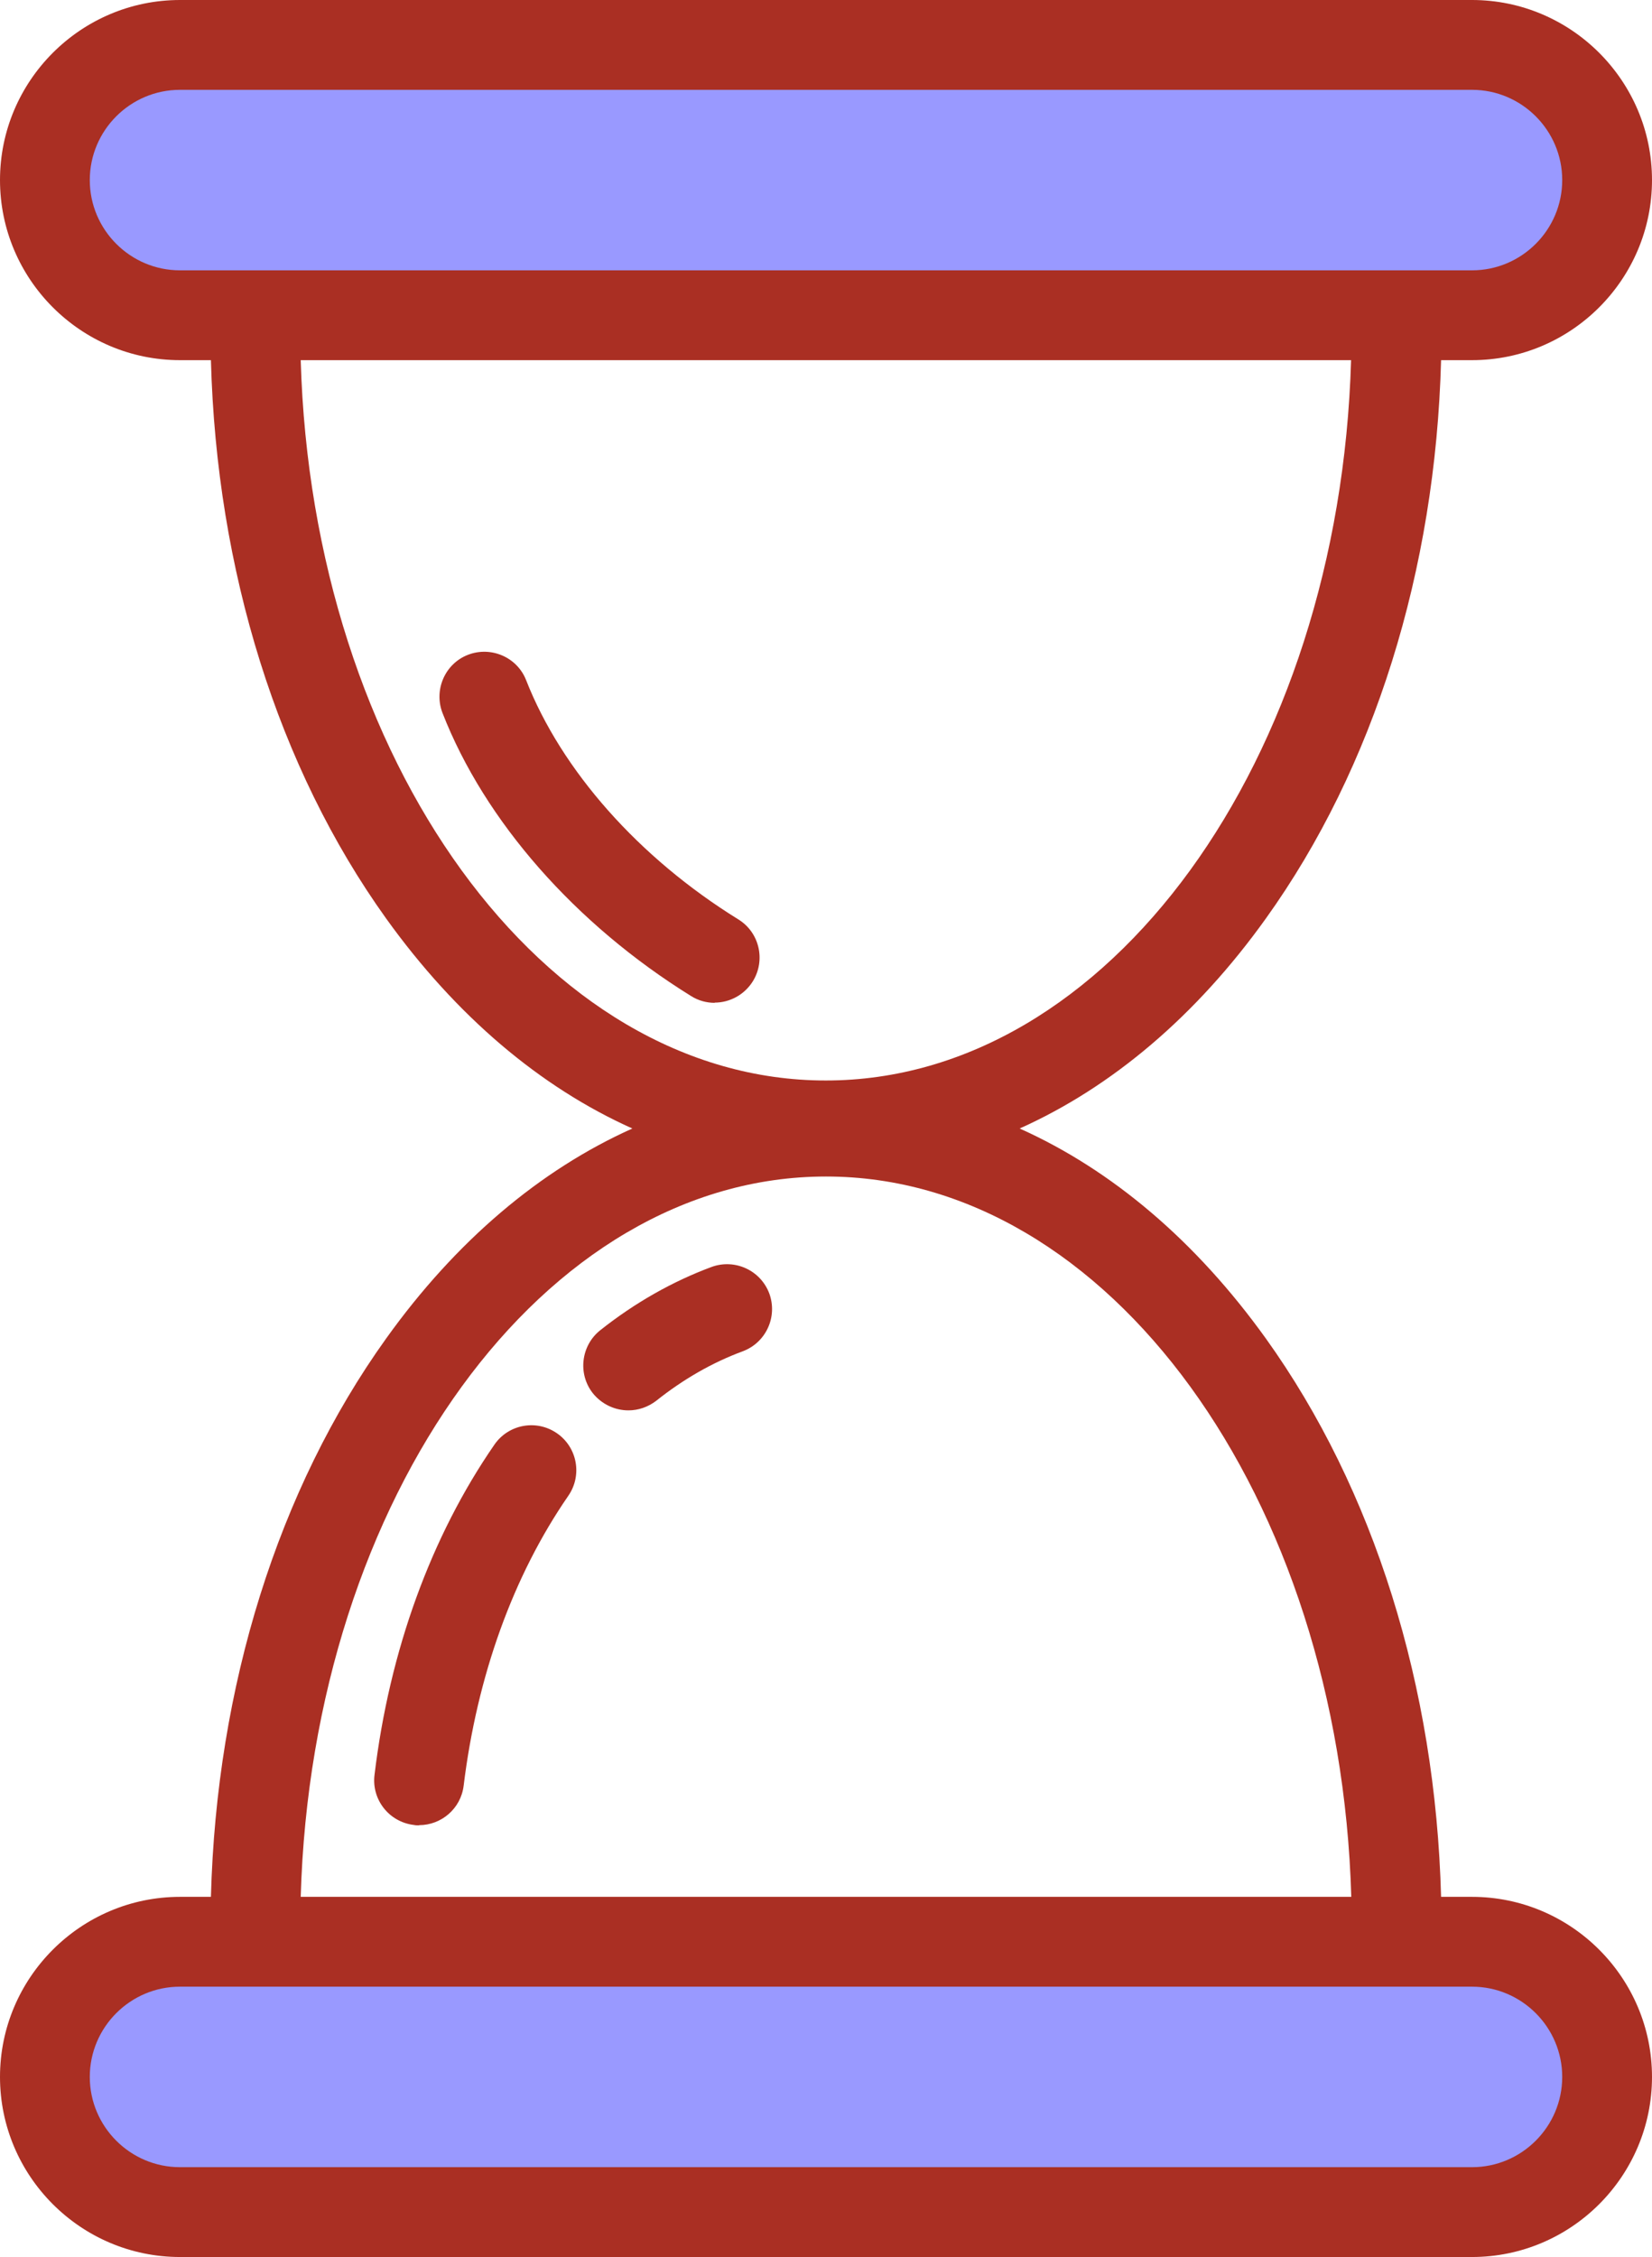 <svg xmlns="http://www.w3.org/2000/svg" id="_&#x421;&#x43B;&#x43E;&#x439;_2" data-name="&#x421;&#x43B;&#x43E;&#x439; 2" viewBox="0 0 77.46 105.78"><defs><style>      .cls-1 {        fill: #99f;      }      .cls-1, .cls-2 {        stroke-width: 0px;      }      .cls-2 {        fill: #aa2f23;      }    </style></defs><g id="_&#x421;&#x43B;&#x43E;&#x439;_1-2" data-name="&#x421;&#x43B;&#x43E;&#x439; 1"><g><path class="cls-1" d="m69.02,103.67H8.44c-3.5,0-6.33-2.84-6.33-6.33s2.84-6.33,6.33-6.33h60.58c3.5,0,6.33,2.84,6.33,6.33,0,3.5-2.84,6.33-6.33,6.33Z"></path><path class="cls-2" d="m19.66,85.55c-.08,0-.17,0-.26-.02-1.16-.14-1.98-1.19-1.84-2.34.7-5.82,2.65-11.18,5.62-15.48.66-.96,1.97-1.2,2.93-.54.96.66,1.2,1.97.54,2.93-2.59,3.75-4.28,8.45-4.91,13.59-.13,1.07-1.04,1.85-2.09,1.85Z"></path><path class="cls-2" d="m29.46,66.1c-.62,0-1.24-.28-1.66-.8-.72-.91-.56-2.24.35-2.96,1.63-1.29,3.38-2.28,5.21-2.96,1.09-.4,2.3.15,2.71,1.24.4,1.09-.15,2.3-1.24,2.71-1.41.52-2.78,1.3-4.06,2.32-.39.3-.85.45-1.3.45Z"></path><path class="cls-2" d="m33.51,47c-.38,0-.76-.1-1.11-.32-5.42-3.36-9.67-8.19-11.65-13.26-.42-1.08.11-2.31,1.19-2.73,1.08-.42,2.31.11,2.73,1.19,1.66,4.23,5.28,8.32,9.95,11.21.99.61,1.29,1.91.68,2.9-.4.64-1.09,1-1.79,1Z"></path><path class="cls-1" d="m8.44,2.11h60.58c3.5,0,6.33,2.84,6.33,6.33s-2.84,6.33-6.33,6.33H8.44c-3.5,0-6.33-2.84-6.33-6.33s2.84-6.33,6.33-6.33Z"></path><path class="cls-2" d="m69.02,88.9h-1.45c-.26-9.86-3.15-19.1-8.21-26.16-3.28-4.57-7.22-7.91-11.55-9.85,4.33-1.94,8.28-5.28,11.55-9.85,5.06-7.06,7.95-16.3,8.21-26.16h1.45c4.65,0,8.44-3.79,8.44-8.44s-3.79-8.44-8.44-8.44H8.44C3.79,0,0,3.79,0,8.44s3.79,8.44,8.44,8.44h1.45c.26,9.86,3.15,19.1,8.21,26.16,3.28,4.57,7.22,7.91,11.55,9.85-4.33,1.94-8.28,5.28-11.55,9.85-5.06,7.06-7.95,16.3-8.21,26.16h-1.45c-4.65,0-8.44,3.79-8.44,8.44s3.79,8.44,8.44,8.44h60.58c4.65,0,8.44-3.79,8.44-8.44s-3.79-8.44-8.44-8.44ZM4.21,8.44c0-2.33,1.9-4.23,4.23-4.23h60.58c2.33,0,4.23,1.9,4.23,4.23s-1.9,4.23-4.23,4.23H8.44c-2.33,0-4.23-1.9-4.23-4.23Zm9.89,8.44h49.25c-.54,18.75-11.38,33.76-24.63,33.76S14.64,35.63,14.1,16.88Zm24.63,38.26c13.25,0,24.09,15.01,24.63,33.76H14.1c.54-18.75,11.38-33.76,24.63-33.76Zm30.29,46.43H8.44c-2.33,0-4.23-1.9-4.23-4.23s1.9-4.23,4.23-4.23h60.58c2.33,0,4.23,1.9,4.23,4.23s-1.9,4.23-4.23,4.23Z"></path></g></g></svg>